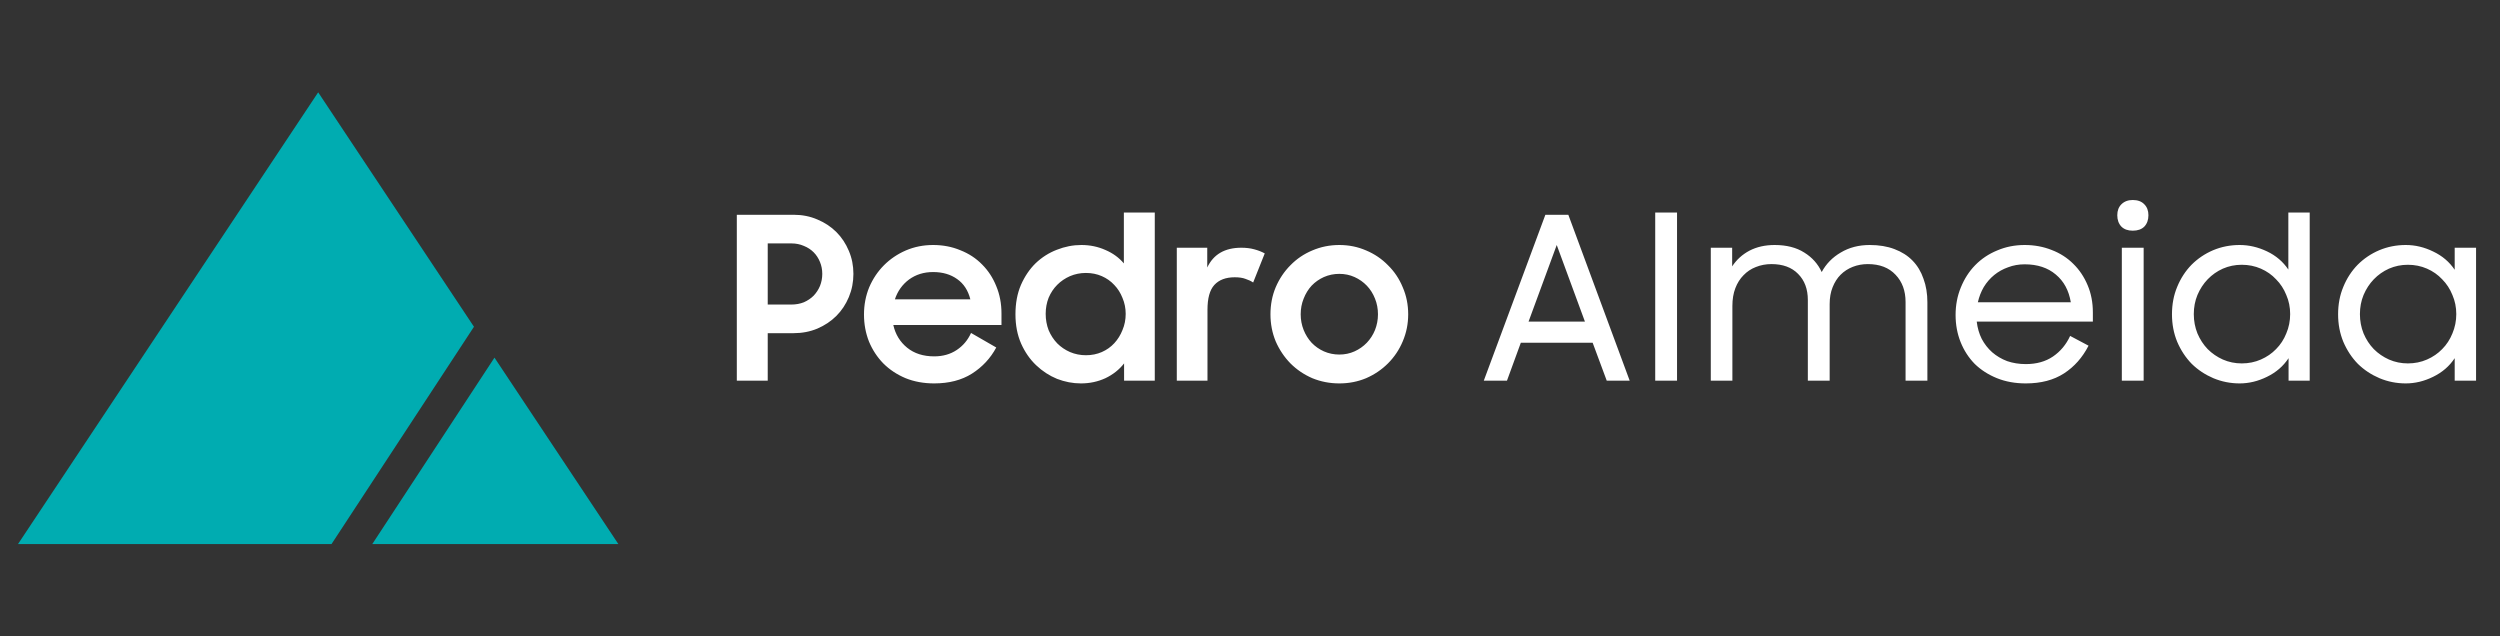 <svg width="220" height="56" viewBox="0 0 220 56" fill="none" xmlns="http://www.w3.org/2000/svg">
<rect x="0" y="0" width="220" height="56" fill="#333333" stroke="none"/>
<path fill-rule="evenodd" clip-rule="evenodd" d="M41.709 28.755L28 8.125L1.586 47.875H29.175L41.709 28.755ZM43.514 31.473L32.762 47.875H54.414L43.514 31.473Z" fill="#00ACB1"/>
<path d="M64.84 18.9H69.84C70.6 18.9 71.3 19.04 71.94 19.32C72.58 19.587 73.133 19.953 73.6 20.42C74.067 20.887 74.433 21.44 74.7 22.08C74.967 22.707 75.1 23.38 75.1 24.1C75.1 24.82 74.967 25.5 74.7 26.14C74.433 26.78 74.067 27.333 73.6 27.8C73.133 28.267 72.573 28.64 71.92 28.92C71.28 29.187 70.58 29.32 69.82 29.32H67.56V33.5H64.84V18.9ZM67.56 21.42V26.8H69.64C70.04 26.8 70.407 26.733 70.74 26.6C71.073 26.453 71.36 26.26 71.6 26.02C71.84 25.767 72.027 25.48 72.16 25.16C72.293 24.827 72.36 24.473 72.36 24.1C72.36 23.727 72.293 23.38 72.16 23.06C72.027 22.727 71.84 22.44 71.6 22.2C71.36 21.96 71.073 21.773 70.74 21.64C70.407 21.493 70.04 21.42 69.64 21.42H67.56ZM82.21 33.74C81.29 33.74 80.451 33.587 79.691 33.28C78.93 32.96 78.277 32.527 77.731 31.98C77.197 31.433 76.777 30.793 76.471 30.06C76.177 29.313 76.031 28.52 76.031 27.68C76.031 26.827 76.184 26.027 76.49 25.28C76.811 24.533 77.244 23.887 77.79 23.34C78.337 22.793 78.977 22.36 79.71 22.04C80.457 21.72 81.257 21.56 82.111 21.56C82.977 21.56 83.777 21.713 84.51 22.02C85.257 22.313 85.897 22.733 86.43 23.28C86.964 23.813 87.377 24.447 87.671 25.18C87.977 25.913 88.13 26.713 88.13 27.58V28.6H78.611C78.797 29.427 79.204 30.093 79.831 30.6C80.457 31.107 81.251 31.36 82.21 31.36C82.971 31.36 83.63 31.173 84.191 30.8C84.751 30.427 85.171 29.927 85.451 29.3L87.671 30.58C87.164 31.527 86.451 32.293 85.531 32.88C84.624 33.453 83.517 33.74 82.21 33.74ZM82.111 23.94C81.297 23.94 80.591 24.16 79.99 24.6C79.404 25.04 78.99 25.62 78.751 26.34H85.391C85.191 25.553 84.804 24.96 84.231 24.56C83.657 24.147 82.951 23.94 82.111 23.94ZM95.12 33.74C94.413 33.74 93.713 33.607 93.02 33.34C92.34 33.06 91.727 32.66 91.18 32.14C90.633 31.62 90.194 30.987 89.86 30.24C89.527 29.48 89.36 28.62 89.36 27.66C89.36 26.687 89.52 25.827 89.84 25.08C90.174 24.32 90.607 23.68 91.14 23.16C91.687 22.64 92.307 22.247 93 21.98C93.707 21.7 94.427 21.56 95.16 21.56C95.92 21.56 96.627 21.707 97.28 22C97.933 22.28 98.474 22.673 98.9 23.18V18.7H101.62V33.5H98.92V31.98C98.493 32.527 97.947 32.96 97.28 33.28C96.614 33.587 95.894 33.74 95.12 33.74ZM95.56 31.26C96.067 31.26 96.534 31.167 96.96 30.98C97.387 30.793 97.754 30.533 98.06 30.2C98.367 29.867 98.607 29.48 98.78 29.04C98.967 28.6 99.06 28.127 99.06 27.62C99.06 27.127 98.967 26.66 98.78 26.22C98.607 25.78 98.367 25.4 98.06 25.08C97.754 24.747 97.387 24.487 96.96 24.3C96.534 24.113 96.067 24.02 95.56 24.02C95.067 24.02 94.6 24.113 94.16 24.3C93.734 24.487 93.36 24.74 93.04 25.06C92.72 25.38 92.467 25.76 92.28 26.2C92.107 26.64 92.02 27.113 92.02 27.62C92.02 28.127 92.107 28.607 92.28 29.06C92.467 29.5 92.72 29.887 93.04 30.22C93.36 30.54 93.734 30.793 94.16 30.98C94.6 31.167 95.067 31.26 95.56 31.26ZM103.558 21.8H106.238V23.54C106.785 22.38 107.785 21.8 109.238 21.8C109.665 21.8 110.045 21.847 110.378 21.94C110.725 22.033 111.031 22.153 111.298 22.3L110.278 24.86C110.078 24.727 109.851 24.62 109.598 24.54C109.358 24.447 109.045 24.4 108.658 24.4C107.871 24.4 107.271 24.627 106.858 25.08C106.458 25.52 106.258 26.247 106.258 27.26V33.5H103.558V21.8ZM117.861 33.74C117.021 33.74 116.227 33.587 115.481 33.28C114.747 32.96 114.107 32.527 113.561 31.98C113.014 31.42 112.581 30.773 112.261 30.04C111.954 29.293 111.801 28.5 111.801 27.66C111.801 26.807 111.954 26.013 112.261 25.28C112.581 24.533 113.014 23.887 113.561 23.34C114.107 22.78 114.747 22.347 115.481 22.04C116.227 21.72 117.021 21.56 117.861 21.56C118.701 21.56 119.487 21.72 120.221 22.04C120.954 22.347 121.594 22.78 122.141 23.34C122.701 23.887 123.134 24.533 123.441 25.28C123.761 26.013 123.921 26.807 123.921 27.66C123.921 28.5 123.761 29.293 123.441 30.04C123.134 30.773 122.701 31.42 122.141 31.98C121.594 32.527 120.954 32.96 120.221 33.28C119.487 33.587 118.701 33.74 117.861 33.74ZM117.861 31.2C118.341 31.2 118.787 31.107 119.201 30.92C119.614 30.733 119.974 30.48 120.281 30.16C120.587 29.84 120.827 29.467 121.001 29.04C121.174 28.6 121.261 28.14 121.261 27.66C121.261 27.167 121.174 26.707 121.001 26.28C120.827 25.84 120.587 25.46 120.281 25.14C119.974 24.82 119.614 24.567 119.201 24.38C118.787 24.193 118.341 24.1 117.861 24.1C117.381 24.1 116.927 24.193 116.501 24.38C116.087 24.567 115.727 24.82 115.421 25.14C115.127 25.46 114.894 25.84 114.721 26.28C114.547 26.707 114.461 27.167 114.461 27.66C114.461 28.14 114.547 28.6 114.721 29.04C114.894 29.467 115.127 29.84 115.421 30.16C115.727 30.48 116.087 30.733 116.501 30.92C116.927 31.107 117.381 31.2 117.861 31.2ZM135.993 18.9H138.013L143.413 33.5H141.393L140.153 30.16H133.833L132.613 33.5H130.573L135.993 18.9ZM134.513 28.3H139.473L136.993 21.56L134.513 28.3ZM145.659 18.7H147.579V33.5H145.659V18.7ZM150.55 21.8H152.43V23.44C152.817 22.853 153.324 22.393 153.95 22.06C154.59 21.727 155.33 21.56 156.17 21.56C157.21 21.56 158.077 21.78 158.77 22.22C159.464 22.647 159.977 23.22 160.31 23.94C160.697 23.22 161.257 22.647 161.99 22.22C162.724 21.78 163.57 21.56 164.53 21.56C165.357 21.56 166.084 21.68 166.71 21.92C167.35 22.16 167.884 22.5 168.31 22.94C168.737 23.38 169.057 23.913 169.27 24.54C169.497 25.153 169.61 25.84 169.61 26.6V33.5H167.69V26.58C167.69 25.593 167.397 24.793 166.81 24.18C166.224 23.553 165.41 23.24 164.37 23.24C163.904 23.24 163.464 23.32 163.05 23.48C162.637 23.64 162.277 23.873 161.97 24.18C161.677 24.473 161.444 24.84 161.27 25.28C161.097 25.707 161.01 26.2 161.01 26.76V33.5H159.09V26.4C159.09 25.44 158.804 24.673 158.23 24.1C157.67 23.527 156.89 23.24 155.89 23.24C155.397 23.24 154.937 23.327 154.51 23.5C154.097 23.66 153.737 23.9 153.43 24.22C153.124 24.527 152.884 24.907 152.71 25.36C152.537 25.813 152.45 26.333 152.45 26.92V33.5H150.55V21.8ZM178.272 33.74C177.339 33.74 176.492 33.587 175.732 33.28C174.972 32.973 174.319 32.553 173.772 32.02C173.239 31.473 172.825 30.833 172.532 30.1C172.239 29.367 172.092 28.573 172.092 27.72C172.092 26.853 172.245 26.047 172.552 25.3C172.859 24.54 173.279 23.887 173.812 23.34C174.359 22.78 175.005 22.347 175.752 22.04C176.499 21.72 177.305 21.56 178.172 21.56C179.025 21.56 179.819 21.707 180.552 22C181.285 22.28 181.919 22.687 182.452 23.22C182.985 23.74 183.405 24.367 183.712 25.1C184.019 25.82 184.172 26.62 184.172 27.5V28.3H173.952C174.019 28.86 174.165 29.367 174.392 29.82C174.632 30.273 174.939 30.667 175.312 31C175.699 31.333 176.139 31.593 176.632 31.78C177.139 31.953 177.685 32.04 178.272 32.04C179.205 32.04 179.999 31.82 180.652 31.38C181.319 30.927 181.825 30.32 182.172 29.56L183.792 30.42C183.259 31.46 182.539 32.273 181.632 32.86C180.725 33.447 179.605 33.74 178.272 33.74ZM178.172 23.26C177.652 23.26 177.165 23.347 176.712 23.52C176.259 23.68 175.852 23.907 175.492 24.2C175.132 24.493 174.825 24.847 174.572 25.26C174.332 25.673 174.159 26.12 174.052 26.6H182.232C182.059 25.56 181.619 24.747 180.912 24.16C180.205 23.56 179.292 23.26 178.172 23.26ZM186.721 21.8H188.641V33.5H186.721V21.8ZM186.321 18.94C186.321 18.54 186.441 18.22 186.681 17.98C186.935 17.727 187.268 17.6 187.681 17.6C188.121 17.6 188.461 17.727 188.701 17.98C188.941 18.22 189.061 18.54 189.061 18.94C189.061 19.353 188.941 19.687 188.701 19.94C188.461 20.18 188.121 20.3 187.681 20.3C187.255 20.3 186.921 20.18 186.681 19.94C186.441 19.687 186.321 19.353 186.321 18.94ZM197.094 33.74C196.281 33.74 195.507 33.587 194.774 33.28C194.054 32.973 193.421 32.553 192.874 32.02C192.341 31.473 191.914 30.827 191.594 30.08C191.287 29.333 191.134 28.527 191.134 27.66C191.134 26.78 191.287 25.973 191.594 25.24C191.901 24.493 192.321 23.847 192.854 23.3C193.401 22.753 194.034 22.327 194.754 22.02C195.487 21.713 196.267 21.56 197.094 21.56C197.907 21.56 198.707 21.747 199.494 22.12C200.281 22.493 200.907 23.027 201.374 23.72V18.7H203.254V33.5H201.394V31.52C200.927 32.227 200.294 32.773 199.494 33.16C198.707 33.547 197.907 33.74 197.094 33.74ZM197.274 31.98C197.874 31.98 198.434 31.867 198.954 31.64C199.474 31.413 199.921 31.107 200.294 30.72C200.681 30.333 200.981 29.873 201.194 29.34C201.421 28.807 201.534 28.24 201.534 27.64C201.534 27.04 201.421 26.48 201.194 25.96C200.981 25.427 200.681 24.967 200.294 24.58C199.921 24.18 199.474 23.867 198.954 23.64C198.434 23.413 197.874 23.3 197.274 23.3C196.687 23.3 196.134 23.413 195.614 23.64C195.107 23.867 194.661 24.18 194.274 24.58C193.901 24.967 193.601 25.427 193.374 25.96C193.161 26.48 193.054 27.04 193.054 27.64C193.054 28.24 193.161 28.807 193.374 29.34C193.601 29.873 193.901 30.333 194.274 30.72C194.661 31.107 195.107 31.413 195.614 31.64C196.134 31.867 196.687 31.98 197.274 31.98ZM211.713 33.74C210.899 33.74 210.126 33.587 209.393 33.28C208.673 32.973 208.039 32.553 207.493 32.02C206.959 31.473 206.533 30.827 206.213 30.08C205.906 29.333 205.753 28.527 205.753 27.66C205.753 26.78 205.906 25.973 206.213 25.24C206.519 24.493 206.939 23.847 207.473 23.3C208.019 22.753 208.653 22.327 209.373 22.02C210.106 21.713 210.886 21.56 211.713 21.56C212.539 21.56 213.346 21.753 214.133 22.14C214.919 22.513 215.546 23.047 216.013 23.74V21.8H217.893V33.5H216.013V31.52C215.546 32.227 214.913 32.773 214.113 33.16C213.326 33.547 212.526 33.74 211.713 33.74ZM211.893 31.98C212.493 31.98 213.053 31.867 213.573 31.64C214.093 31.413 214.539 31.107 214.913 30.72C215.299 30.333 215.599 29.873 215.813 29.34C216.039 28.807 216.153 28.24 216.153 27.64C216.153 27.04 216.039 26.48 215.813 25.96C215.599 25.427 215.299 24.967 214.913 24.58C214.539 24.18 214.093 23.867 213.573 23.64C213.053 23.413 212.493 23.3 211.893 23.3C211.306 23.3 210.753 23.413 210.233 23.64C209.726 23.867 209.279 24.18 208.893 24.58C208.519 24.967 208.219 25.427 207.993 25.96C207.779 26.48 207.673 27.04 207.673 27.64C207.673 28.24 207.779 28.807 207.993 29.34C208.219 29.873 208.519 30.333 208.893 30.72C209.279 31.107 209.726 31.413 210.233 31.64C210.753 31.867 211.306 31.98 211.893 31.98Z" fill="white"/>
</svg>
